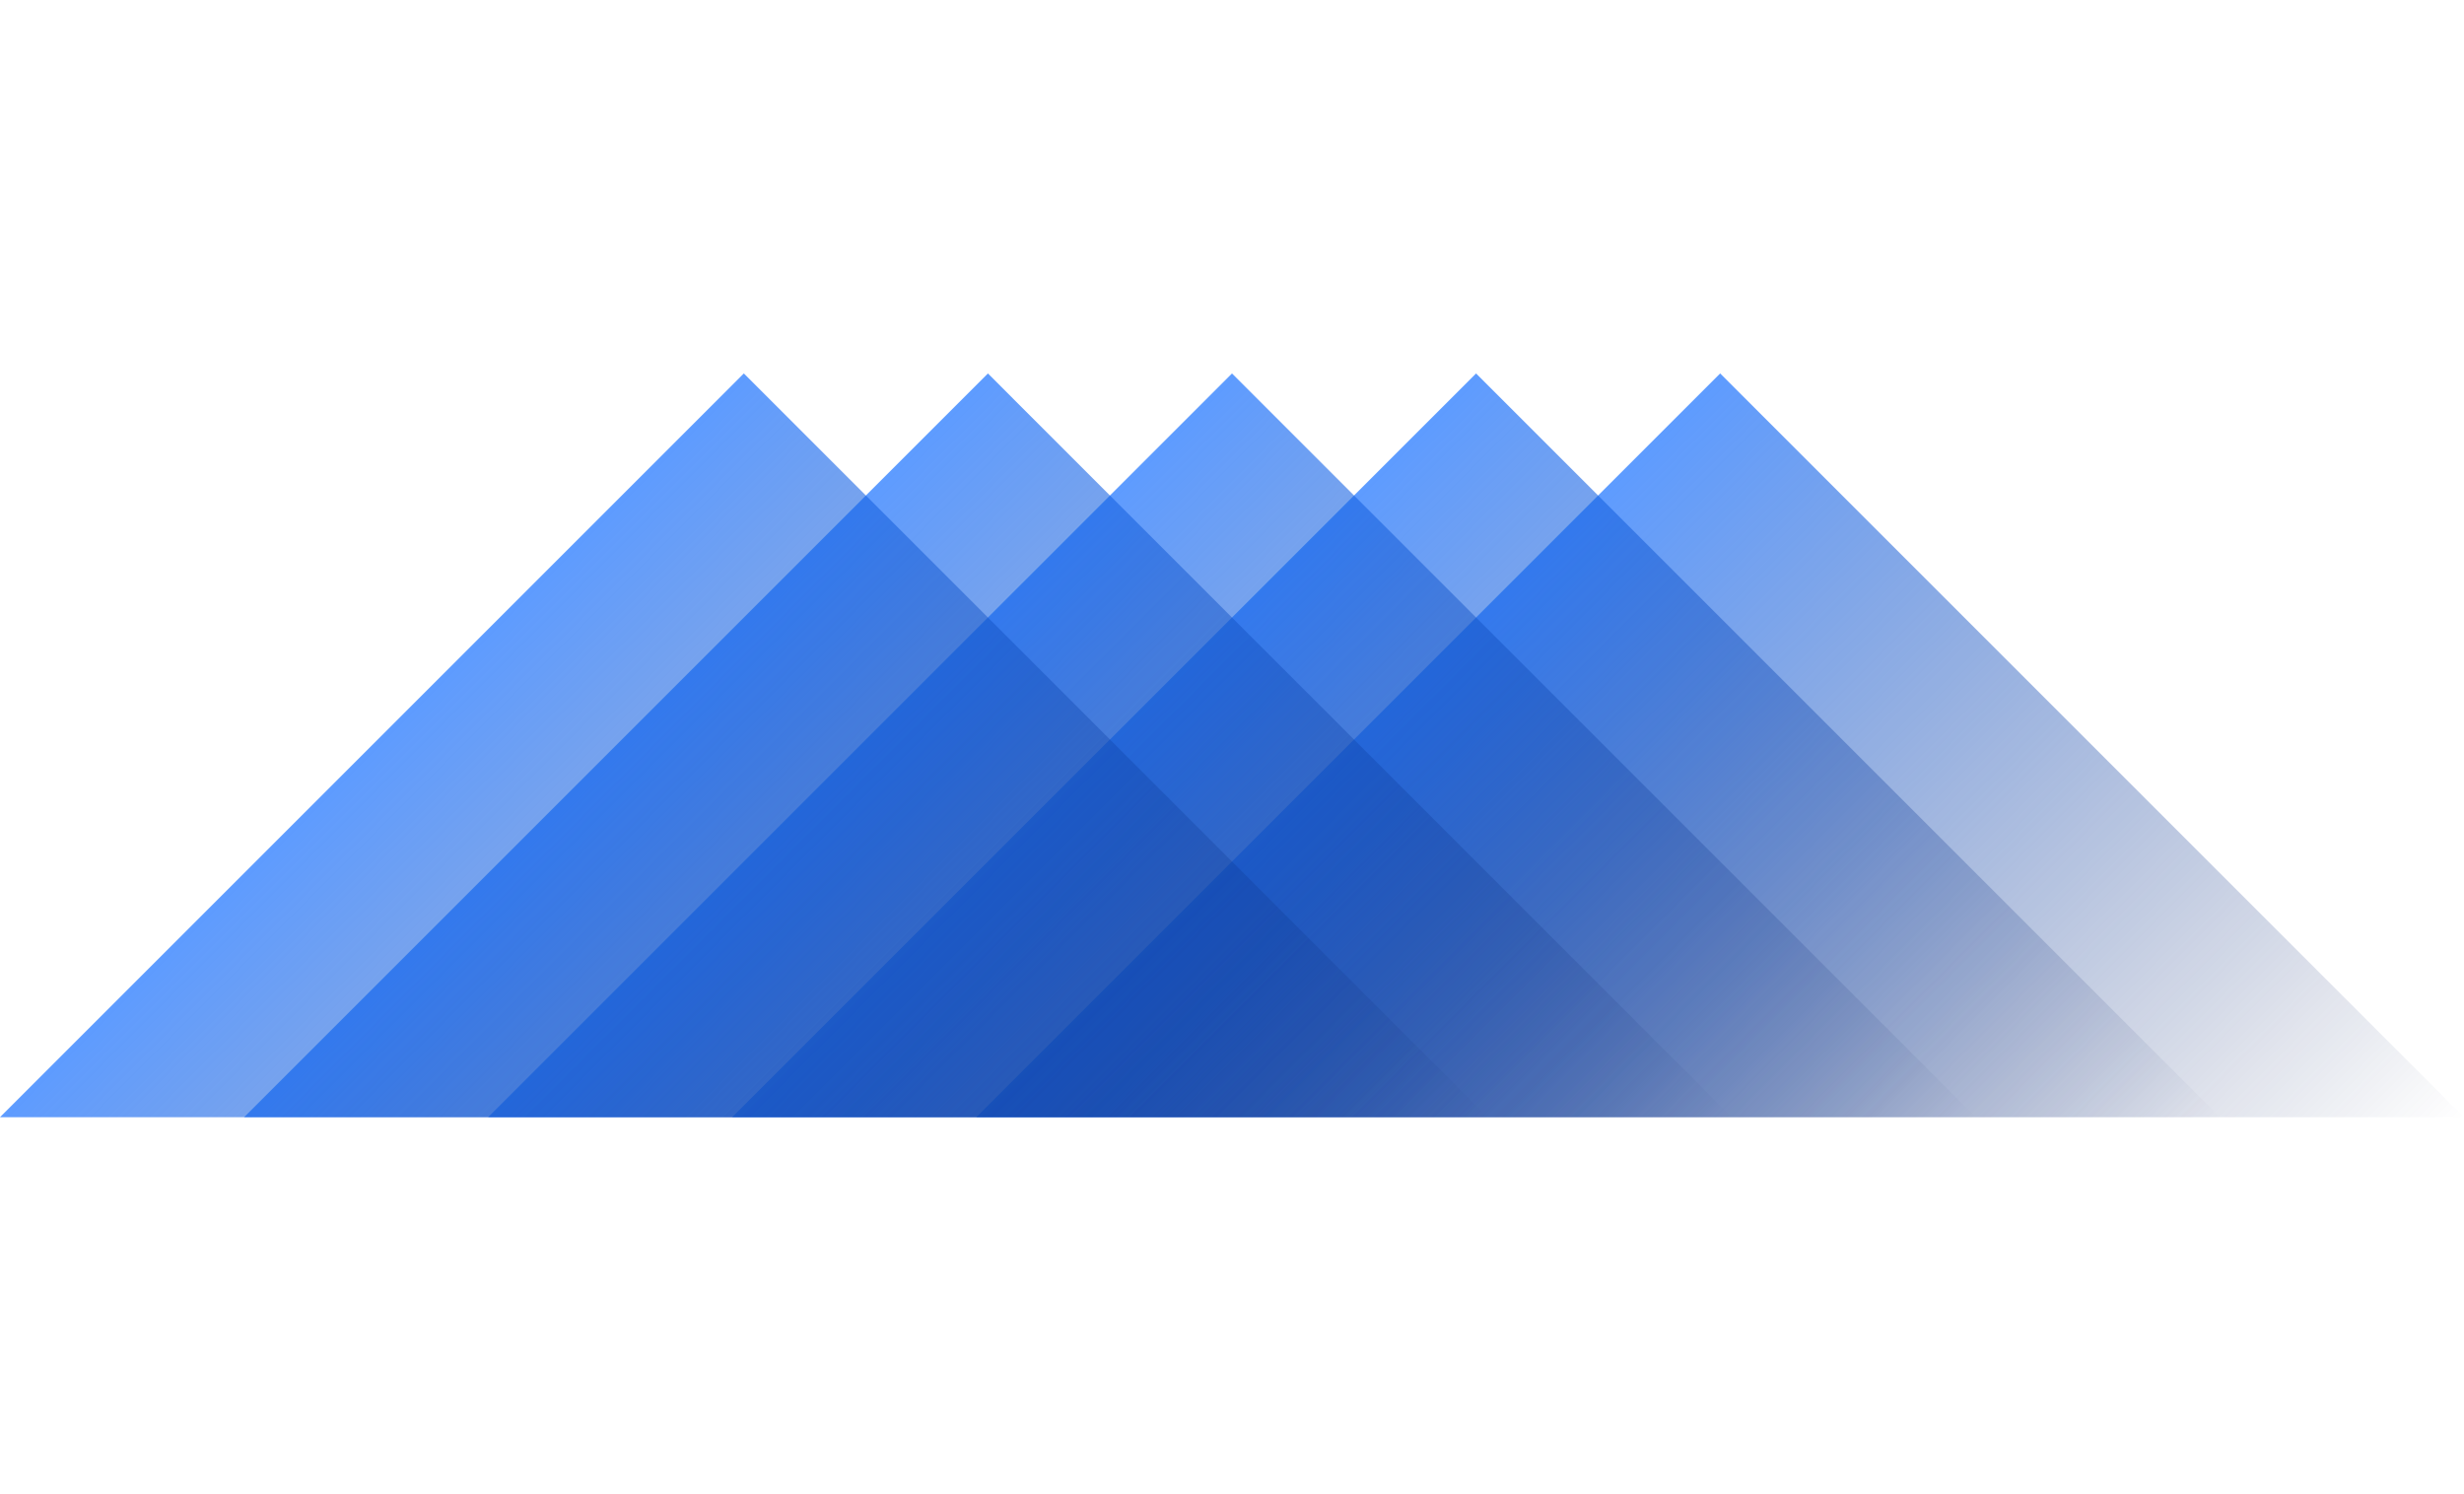 <svg width="254" height="154" viewBox="0 0 254 77" fill="none" xmlns="http://www.w3.org/2000/svg">
  <path d="M100.641 76.679L177.32 0L254 76.679H100.641Z" fill="url(#paint0_linear_181_57)" />
  <path d="M75.483 76.68L152.16 0.003L228.837 76.68H75.483Z"
    fill="url(#paint1_linear_181_57)" />
  <path d="M50.32 76.679L127 0L203.679 76.679H50.32Z" fill="url(#paint2_linear_181_57)" />
  <path d="M25.163 76.68L101.84 0.003L178.516 76.68H25.163Z"
    fill="url(#paint3_linear_181_57)" />
  <path d="M1.34798e-06 76.679L76.679 0L153.359 76.679H1.34798e-06Z"
    fill="url(#paint4_linear_181_57)" />
  <defs>
    <linearGradient id="paint0_linear_181_57" x1="138.982" y1="38.338" x2="215.661" y2="115.018"
      gradientUnits="userSpaceOnUse">
      <stop stop-color="#1971FF" stop-opacity="0.7" />
      <stop offset="1" stop-color="#010F4A" stop-opacity="0" />
    </linearGradient>
    <linearGradient id="paint1_linear_181_57" x1="113.822" y1="38.341" x2="190.498" y2="115.018"
      gradientUnits="userSpaceOnUse">
      <stop stop-color="#1971FF" stop-opacity="0.7" />
      <stop offset="1" stop-color="#010F4A" stop-opacity="0" />
    </linearGradient>
    <linearGradient id="paint2_linear_181_57" x1="88.661" y1="38.338" x2="165.341" y2="115.018"
      gradientUnits="userSpaceOnUse">
      <stop stop-color="#1971FF" stop-opacity="0.7" />
      <stop offset="1" stop-color="#010F4A" stop-opacity="0" />
    </linearGradient>
    <linearGradient id="paint3_linear_181_57" x1="63.501" y1="38.341" x2="140.178" y2="115.018"
      gradientUnits="userSpaceOnUse">
      <stop stop-color="#1971FF" stop-opacity="0.7" />
      <stop offset="1" stop-color="#010F4A" stop-opacity="0" />
    </linearGradient>
    <linearGradient id="paint4_linear_181_57" x1="38.338" y1="38.341" x2="115.018" y2="115.02"
      gradientUnits="userSpaceOnUse">
      <stop stop-color="#1971FF" stop-opacity="0.7" />
      <stop offset="1" stop-color="#010F4A" stop-opacity="0" />
    </linearGradient>
  </defs>
</svg>
  